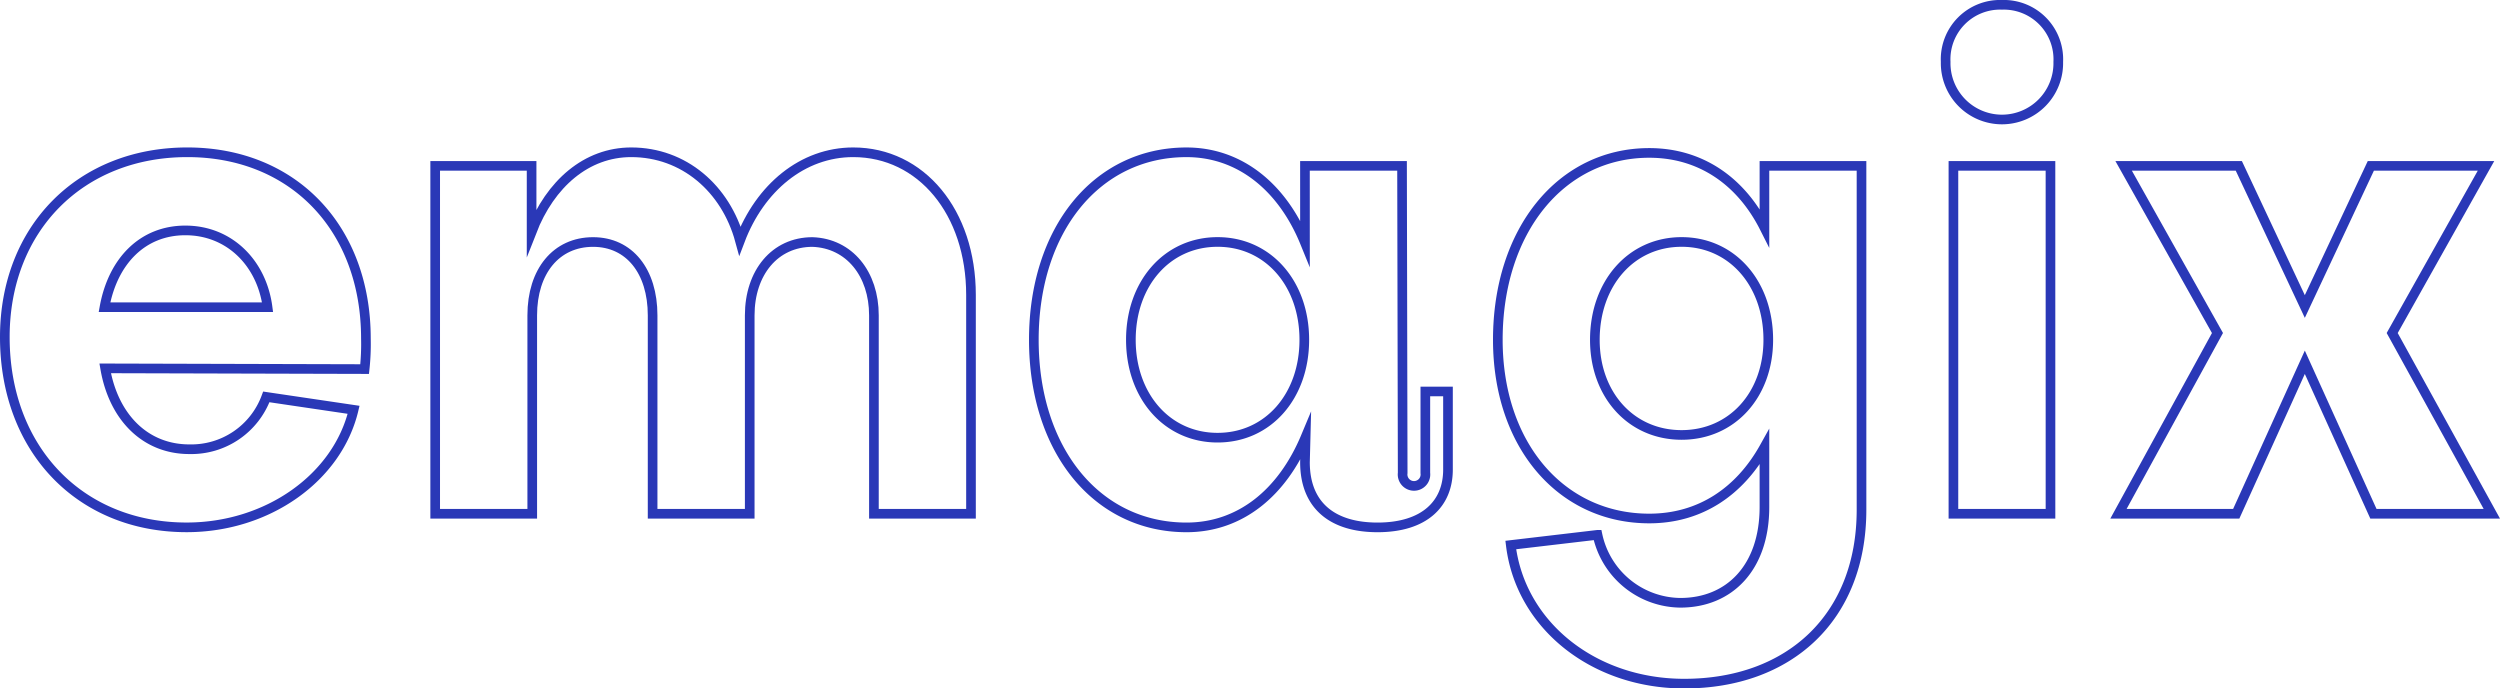 <svg xmlns="http://www.w3.org/2000/svg" xmlns:xlink="http://www.w3.org/1999/xlink" width="259.086" height="71.349" viewBox="0 0 259.086 71.349"><defs><clipPath id="clip-path"><rect id="Rect&#xE1;ngulo_39" data-name="Rect&#xE1;ngulo 39" width="259.086" height="71.349" transform="translate(0 0)" fill="none" stroke="#2a38b7" stroke-width="1"></rect></clipPath></defs><g id="Grupo_11137" data-name="Grupo 11137" transform="translate(0 0)"><g id="Grupo_11136" data-name="Grupo 11136" clip-path="url(#clip-path)"><path id="Trazado_3031" data-name="Trazado 3031" d="M36.646,42.47c-1.675,7.042-8.918,12.182-17.3,12.182C8.28,54.652.5,46.555.5,34.936c0-11.268,7.847-19.155,18.913-19.155,11,0,18.508,7.887,18.508,19.3a24.169,24.169,0,0,1-.133,3.169L10.9,38.175c.872,5.069,4.158,8.38,8.719,8.38a8.284,8.284,0,0,0,7.98-5.423ZM27.728,31.837c-.6-4.577-3.957-7.958-8.517-7.958-4.426,0-7.511,3.169-8.382,7.958Z" fill="none" stroke="#2a38b7" stroke-miterlimit="10" stroke-width="1"></path><path id="Trazado_3032" data-name="Trazado 3032" d="M100.628,30.569V53.244H90.568V32.681c0-4.3-2.547-7.465-6.371-7.6-3.889,0-6.5,3.169-6.5,7.6V53.244H67.633V32.681c0-4.577-2.414-7.6-6.169-7.6-3.823,0-6.305,3.028-6.305,7.6V53.244H45.1V17.189h9.992V24.02c1.944-5,5.7-8.239,10.327-8.239,5.433,0,9.791,3.732,11.267,9.154,2.079-5.493,6.5-9.154,11.736-9.154C95.464,15.781,100.628,21.977,100.628,30.569Z" fill="none" stroke="#2a38b7" stroke-miterlimit="10" stroke-width="1"></path><path id="Trazado_3033" data-name="Trazado 3033" d="M135.238,17.19H145.3l.066,31.829a1.184,1.184,0,1,0,2.348,0v-8.45h2.347v8.1c0,3.521-2.414,5.986-7.31,5.986-4.56,0-7.511-2.183-7.511-6.76l.067-2.606c-2.414,5.775-6.773,9.366-12.339,9.366-9.322,0-15.827-8.028-15.827-19.436s6.5-19.436,15.827-19.436c5.5,0,9.925,3.591,12.272,9.366Zm-.067,18.027c0-5.845-3.756-10.141-8.986-10.141s-8.987,4.3-8.987,10.141,3.756,10.141,8.987,10.141S135.171,41.062,135.171,35.217Z" fill="none" stroke="#2a38b7" stroke-miterlimit="10" stroke-width="1"></path><path id="Trazado_3034" data-name="Trazado 3034" d="M156.569,56.483l8.986-1.056a8.876,8.876,0,0,0,8.584,7.042c5.1,0,8.718-3.662,8.718-9.929v-6.2c-2.548,4.577-6.639,7.394-11.938,7.394-9.12,0-15.692-7.6-15.692-18.52,0-11.338,6.572-19.366,15.692-19.366,5.366,0,9.524,2.958,11.938,7.746V17.189h10.06V52.821c0,11.2-7.511,18.027-18.375,18.027C165.153,70.848,157.575,64.793,156.569,56.483Zm17.7-31.407c-5.23,0-8.987,4.3-8.987,10.141,0,5.7,3.757,9.858,8.987,9.858s8.986-4.154,8.986-9.858C183.259,29.372,179.5,25.076,174.273,25.076Z" fill="none" stroke="#2a38b7" stroke-miterlimit="10" stroke-width="1"></path><path id="Trazado_3035" data-name="Trazado 3035" d="M207.472.5a5.648,5.648,0,0,1,5.835,5.915,5.836,5.836,0,1,1-11.669,0A5.647,5.647,0,0,1,207.472.5Zm5.03,52.745h-10.06V17.19H212.5Z" fill="none" stroke="#2a38b7" stroke-miterlimit="10" stroke-width="1"></path><path id="Trazado_3036" data-name="Trazado 3036" d="M232.019,17.189l6.84,14.577L245.7,17.189h11.936l-9.723,17.323L258.24,53.244H245.968l-7.109-15.7-7.109,15.7H219.545l10.261-18.732-9.725-17.323Z" fill="none" stroke="#2a38b7" stroke-miterlimit="10" stroke-width="1"></path></g></g></svg>